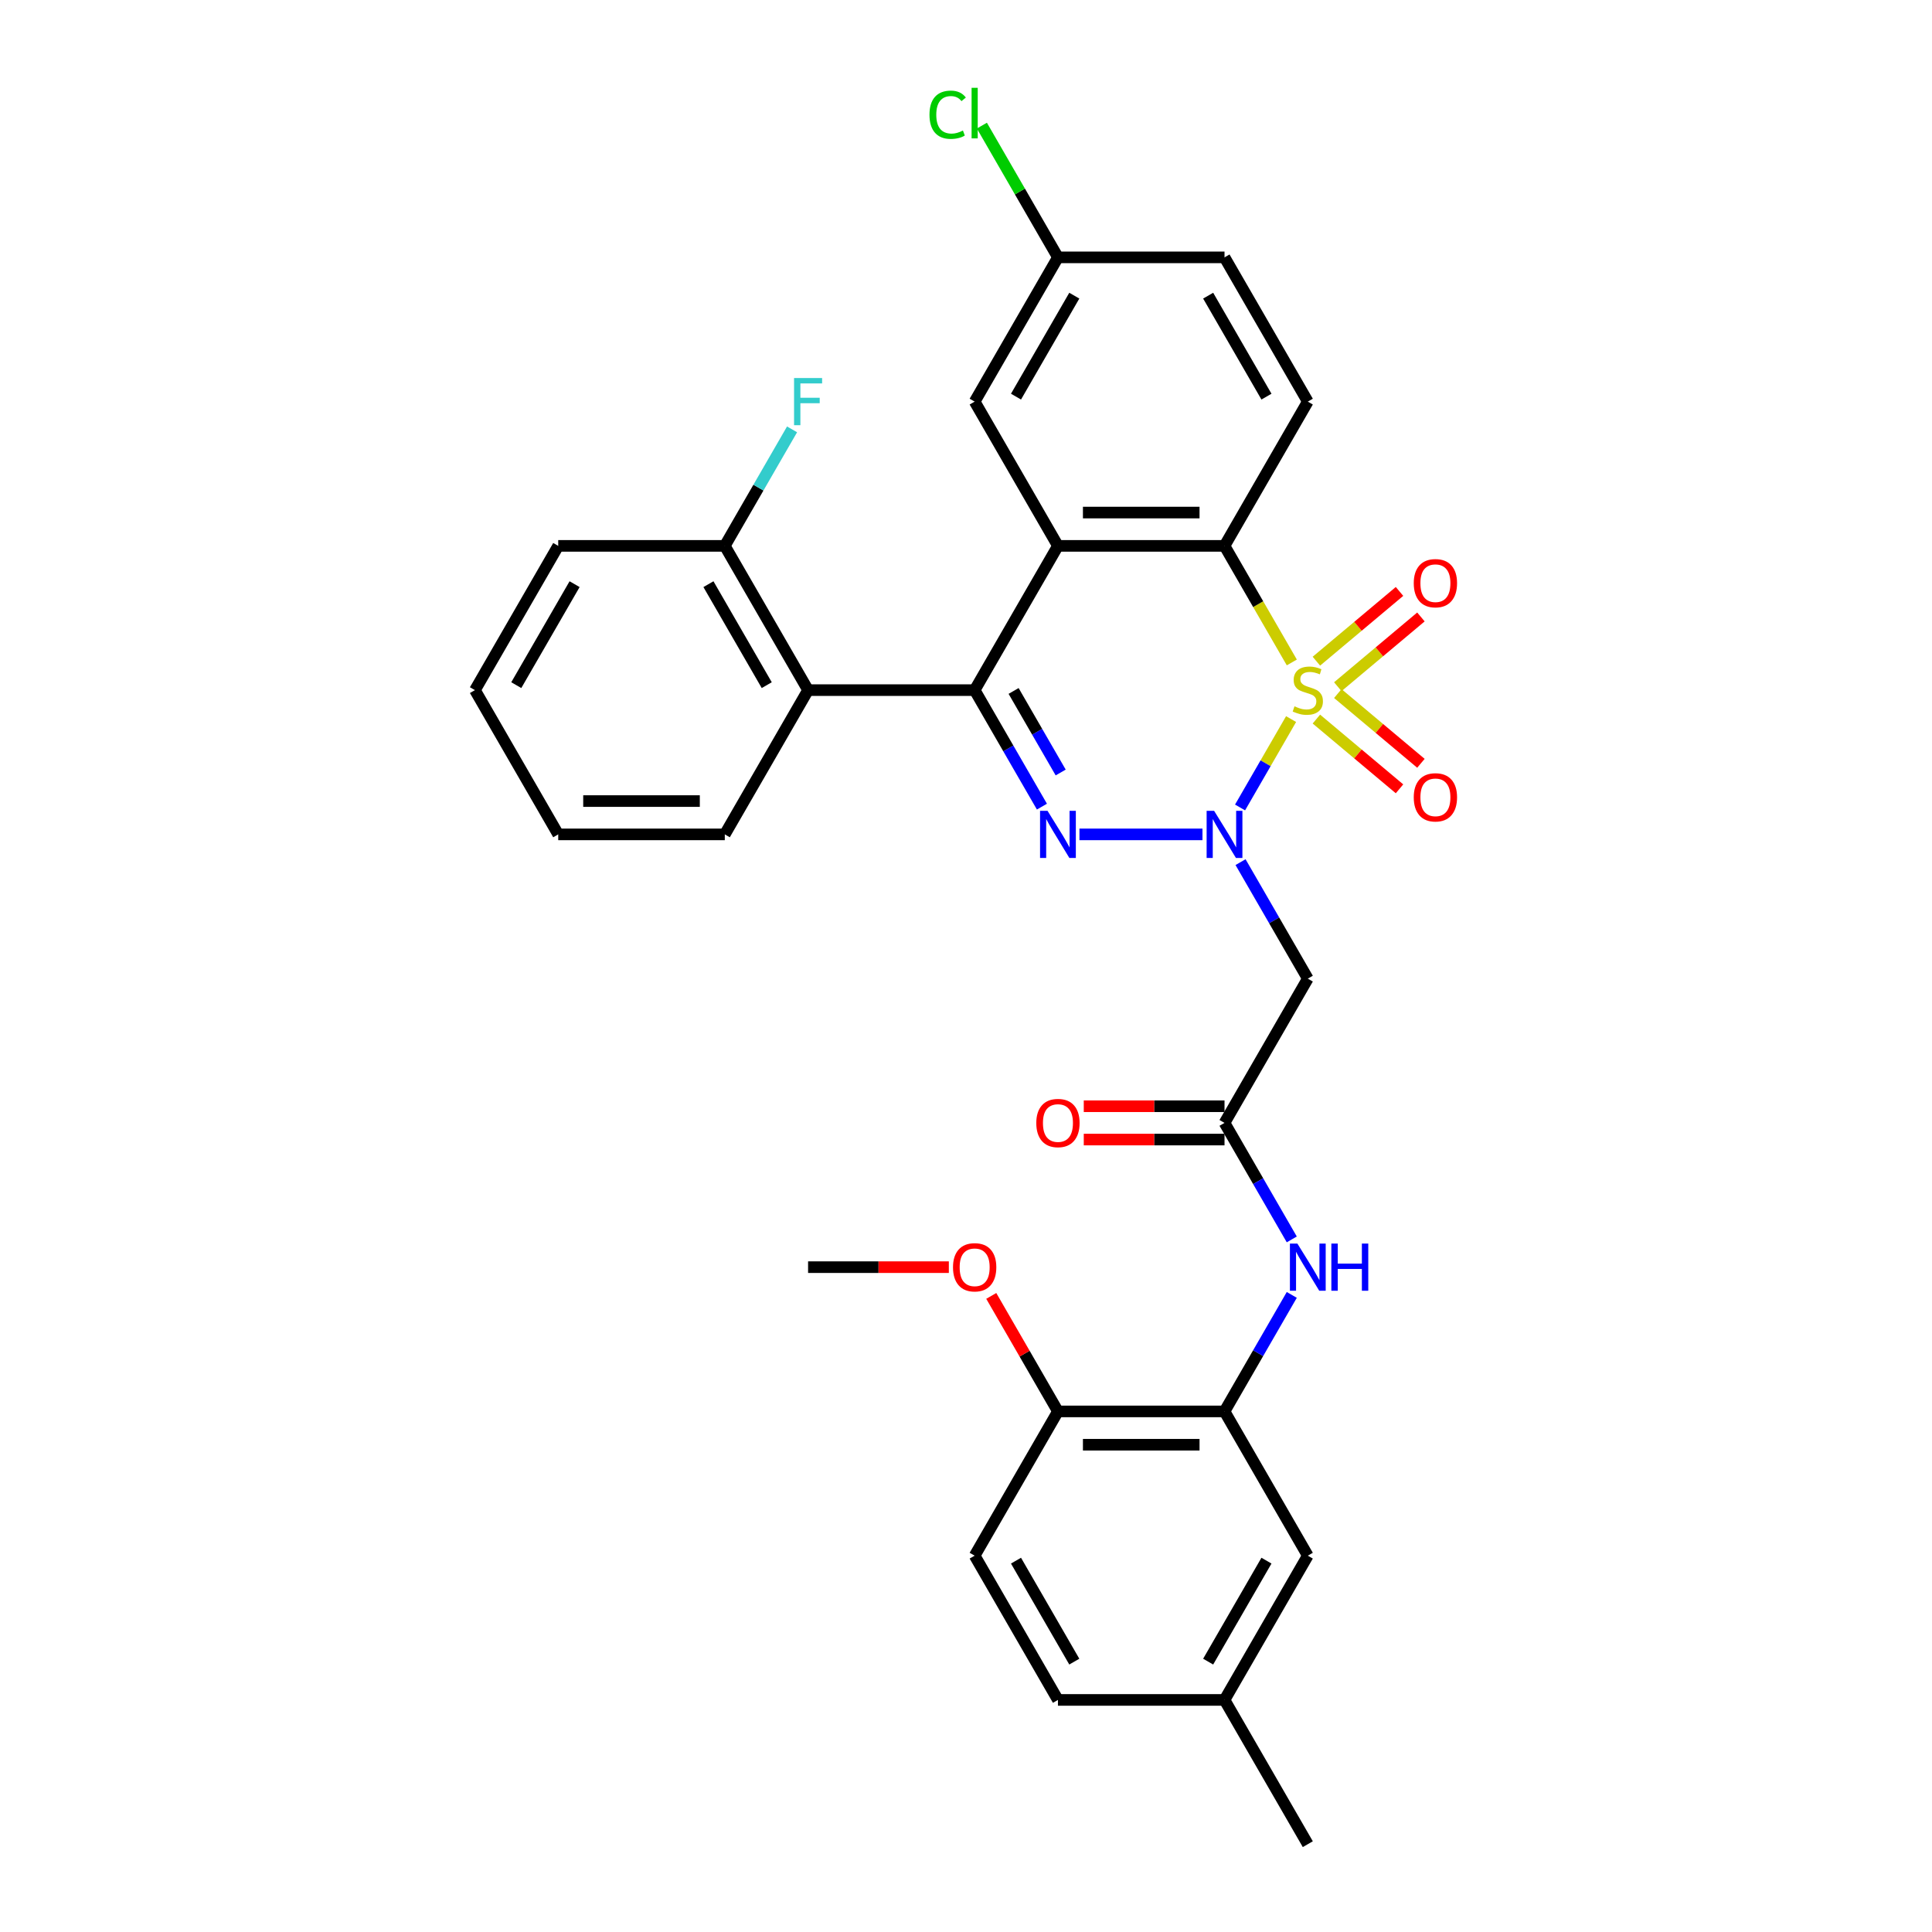 <?xml version='1.0' encoding='iso-8859-1'?>
<svg version='1.1' baseProfile='full'
              xmlns='http://www.w3.org/2000/svg'
                      xmlns:rdkit='http://www.rdkit.org/xml'
                      xmlns:xlink='http://www.w3.org/1999/xlink'
                  xml:space='preserve'
width='1000px' height='1000px' viewBox='0 0 1000 1000'>
<!-- END OF HEADER -->
<rect style='opacity:1.0;fill:#FFFFFF;stroke:none' width='1000' height='1000' x='0' y='0'> </rect>
<path class='bond-0' d='M 668.266,372.195 L 655.059,395.07' style='fill:none;fill-rule:evenodd;stroke:#CCCC00;stroke-width:6px;stroke-linecap:butt;stroke-linejoin:miter;stroke-opacity:1' />
<path class='bond-0' d='M 655.059,395.07 L 641.852,417.946' style='fill:none;fill-rule:evenodd;stroke:#0000FF;stroke-width:6px;stroke-linecap:butt;stroke-linejoin:miter;stroke-opacity:1' />
<path class='bond-4' d='M 668.644,342.881 L 651.226,312.712' style='fill:none;fill-rule:evenodd;stroke:#CCCC00;stroke-width:6px;stroke-linecap:butt;stroke-linejoin:miter;stroke-opacity:1' />
<path class='bond-4' d='M 651.226,312.712 L 633.808,282.543' style='fill:none;fill-rule:evenodd;stroke:#000000;stroke-width:6px;stroke-linecap:butt;stroke-linejoin:miter;stroke-opacity:1' />
<path class='bond-9' d='M 692.443,355.437 L 713.956,337.386' style='fill:none;fill-rule:evenodd;stroke:#CCCC00;stroke-width:6px;stroke-linecap:butt;stroke-linejoin:miter;stroke-opacity:1' />
<path class='bond-9' d='M 713.956,337.386 L 735.468,319.335' style='fill:none;fill-rule:evenodd;stroke:#FF0000;stroke-width:6px;stroke-linecap:butt;stroke-linejoin:miter;stroke-opacity:1' />
<path class='bond-9' d='M 681.359,342.228 L 702.872,324.177' style='fill:none;fill-rule:evenodd;stroke:#CCCC00;stroke-width:6px;stroke-linecap:butt;stroke-linejoin:miter;stroke-opacity:1' />
<path class='bond-9' d='M 702.872,324.177 L 724.384,306.126' style='fill:none;fill-rule:evenodd;stroke:#FF0000;stroke-width:6px;stroke-linecap:butt;stroke-linejoin:miter;stroke-opacity:1' />
<path class='bond-10' d='M 681.359,372.192 L 702.872,390.243' style='fill:none;fill-rule:evenodd;stroke:#CCCC00;stroke-width:6px;stroke-linecap:butt;stroke-linejoin:miter;stroke-opacity:1' />
<path class='bond-10' d='M 702.872,390.243 L 724.384,408.294' style='fill:none;fill-rule:evenodd;stroke:#FF0000;stroke-width:6px;stroke-linecap:butt;stroke-linejoin:miter;stroke-opacity:1' />
<path class='bond-10' d='M 692.443,358.983 L 713.956,377.034' style='fill:none;fill-rule:evenodd;stroke:#CCCC00;stroke-width:6px;stroke-linecap:butt;stroke-linejoin:miter;stroke-opacity:1' />
<path class='bond-10' d='M 713.956,377.034 L 735.468,395.085' style='fill:none;fill-rule:evenodd;stroke:#FF0000;stroke-width:6px;stroke-linecap:butt;stroke-linejoin:miter;stroke-opacity:1' />
<path class='bond-1' d='M 622.393,431.877 L 558.72,431.877' style='fill:none;fill-rule:evenodd;stroke:#0000FF;stroke-width:6px;stroke-linecap:butt;stroke-linejoin:miter;stroke-opacity:1' />
<path class='bond-5' d='M 642.101,446.241 L 659.509,476.392' style='fill:none;fill-rule:evenodd;stroke:#0000FF;stroke-width:6px;stroke-linecap:butt;stroke-linejoin:miter;stroke-opacity:1' />
<path class='bond-5' d='M 659.509,476.392 L 676.917,506.544' style='fill:none;fill-rule:evenodd;stroke:#000000;stroke-width:6px;stroke-linecap:butt;stroke-linejoin:miter;stroke-opacity:1' />
<path class='bond-32' d='M 539.297,417.513 L 521.889,387.362' style='fill:none;fill-rule:evenodd;stroke:#0000FF;stroke-width:6px;stroke-linecap:butt;stroke-linejoin:miter;stroke-opacity:1' />
<path class='bond-32' d='M 521.889,387.362 L 504.481,357.21' style='fill:none;fill-rule:evenodd;stroke:#000000;stroke-width:6px;stroke-linecap:butt;stroke-linejoin:miter;stroke-opacity:1' />
<path class='bond-32' d='M 549.008,399.846 L 536.823,378.74' style='fill:none;fill-rule:evenodd;stroke:#0000FF;stroke-width:6px;stroke-linecap:butt;stroke-linejoin:miter;stroke-opacity:1' />
<path class='bond-32' d='M 536.823,378.74 L 524.637,357.634' style='fill:none;fill-rule:evenodd;stroke:#000000;stroke-width:6px;stroke-linecap:butt;stroke-linejoin:miter;stroke-opacity:1' />
<path class='bond-2' d='M 504.481,357.21 L 547.59,282.543' style='fill:none;fill-rule:evenodd;stroke:#000000;stroke-width:6px;stroke-linecap:butt;stroke-linejoin:miter;stroke-opacity:1' />
<path class='bond-6' d='M 504.481,357.21 L 418.263,357.21' style='fill:none;fill-rule:evenodd;stroke:#000000;stroke-width:6px;stroke-linecap:butt;stroke-linejoin:miter;stroke-opacity:1' />
<path class='bond-3' d='M 547.59,282.543 L 633.808,282.543' style='fill:none;fill-rule:evenodd;stroke:#000000;stroke-width:6px;stroke-linecap:butt;stroke-linejoin:miter;stroke-opacity:1' />
<path class='bond-3' d='M 560.523,265.3 L 620.876,265.3' style='fill:none;fill-rule:evenodd;stroke:#000000;stroke-width:6px;stroke-linecap:butt;stroke-linejoin:miter;stroke-opacity:1' />
<path class='bond-13' d='M 547.59,282.543 L 504.481,207.876' style='fill:none;fill-rule:evenodd;stroke:#000000;stroke-width:6px;stroke-linecap:butt;stroke-linejoin:miter;stroke-opacity:1' />
<path class='bond-12' d='M 633.808,282.543 L 676.917,207.876' style='fill:none;fill-rule:evenodd;stroke:#000000;stroke-width:6px;stroke-linecap:butt;stroke-linejoin:miter;stroke-opacity:1' />
<path class='bond-7' d='M 676.917,506.544 L 633.808,581.211' style='fill:none;fill-rule:evenodd;stroke:#000000;stroke-width:6px;stroke-linecap:butt;stroke-linejoin:miter;stroke-opacity:1' />
<path class='bond-14' d='M 418.263,357.21 L 375.155,282.543' style='fill:none;fill-rule:evenodd;stroke:#000000;stroke-width:6px;stroke-linecap:butt;stroke-linejoin:miter;stroke-opacity:1' />
<path class='bond-14' d='M 396.864,354.632 L 366.687,302.365' style='fill:none;fill-rule:evenodd;stroke:#000000;stroke-width:6px;stroke-linecap:butt;stroke-linejoin:miter;stroke-opacity:1' />
<path class='bond-25' d='M 418.263,357.21 L 375.155,431.877' style='fill:none;fill-rule:evenodd;stroke:#000000;stroke-width:6px;stroke-linecap:butt;stroke-linejoin:miter;stroke-opacity:1' />
<path class='bond-11' d='M 633.808,581.211 L 651.216,611.362' style='fill:none;fill-rule:evenodd;stroke:#000000;stroke-width:6px;stroke-linecap:butt;stroke-linejoin:miter;stroke-opacity:1' />
<path class='bond-11' d='M 651.216,611.362 L 668.624,641.514' style='fill:none;fill-rule:evenodd;stroke:#0000FF;stroke-width:6px;stroke-linecap:butt;stroke-linejoin:miter;stroke-opacity:1' />
<path class='bond-17' d='M 633.808,572.589 L 597.381,572.589' style='fill:none;fill-rule:evenodd;stroke:#000000;stroke-width:6px;stroke-linecap:butt;stroke-linejoin:miter;stroke-opacity:1' />
<path class='bond-17' d='M 597.381,572.589 L 560.954,572.589' style='fill:none;fill-rule:evenodd;stroke:#FF0000;stroke-width:6px;stroke-linecap:butt;stroke-linejoin:miter;stroke-opacity:1' />
<path class='bond-17' d='M 633.808,589.833 L 597.381,589.833' style='fill:none;fill-rule:evenodd;stroke:#000000;stroke-width:6px;stroke-linecap:butt;stroke-linejoin:miter;stroke-opacity:1' />
<path class='bond-17' d='M 597.381,589.833 L 560.954,589.833' style='fill:none;fill-rule:evenodd;stroke:#FF0000;stroke-width:6px;stroke-linecap:butt;stroke-linejoin:miter;stroke-opacity:1' />
<path class='bond-8' d='M 633.808,730.545 L 651.216,700.393' style='fill:none;fill-rule:evenodd;stroke:#000000;stroke-width:6px;stroke-linecap:butt;stroke-linejoin:miter;stroke-opacity:1' />
<path class='bond-8' d='M 651.216,700.393 L 668.624,670.242' style='fill:none;fill-rule:evenodd;stroke:#0000FF;stroke-width:6px;stroke-linecap:butt;stroke-linejoin:miter;stroke-opacity:1' />
<path class='bond-15' d='M 633.808,730.545 L 547.59,730.545' style='fill:none;fill-rule:evenodd;stroke:#000000;stroke-width:6px;stroke-linecap:butt;stroke-linejoin:miter;stroke-opacity:1' />
<path class='bond-15' d='M 620.876,747.788 L 560.523,747.788' style='fill:none;fill-rule:evenodd;stroke:#000000;stroke-width:6px;stroke-linecap:butt;stroke-linejoin:miter;stroke-opacity:1' />
<path class='bond-16' d='M 633.808,730.545 L 676.917,805.212' style='fill:none;fill-rule:evenodd;stroke:#000000;stroke-width:6px;stroke-linecap:butt;stroke-linejoin:miter;stroke-opacity:1' />
<path class='bond-20' d='M 676.917,207.876 L 633.808,133.209' style='fill:none;fill-rule:evenodd;stroke:#000000;stroke-width:6px;stroke-linecap:butt;stroke-linejoin:miter;stroke-opacity:1' />
<path class='bond-20' d='M 655.518,205.298 L 625.341,153.031' style='fill:none;fill-rule:evenodd;stroke:#000000;stroke-width:6px;stroke-linecap:butt;stroke-linejoin:miter;stroke-opacity:1' />
<path class='bond-33' d='M 504.481,207.876 L 547.59,133.209' style='fill:none;fill-rule:evenodd;stroke:#000000;stroke-width:6px;stroke-linecap:butt;stroke-linejoin:miter;stroke-opacity:1' />
<path class='bond-33' d='M 525.881,205.298 L 556.057,153.031' style='fill:none;fill-rule:evenodd;stroke:#000000;stroke-width:6px;stroke-linecap:butt;stroke-linejoin:miter;stroke-opacity:1' />
<path class='bond-22' d='M 375.155,282.543 L 392.562,252.392' style='fill:none;fill-rule:evenodd;stroke:#000000;stroke-width:6px;stroke-linecap:butt;stroke-linejoin:miter;stroke-opacity:1' />
<path class='bond-22' d='M 392.562,252.392 L 409.97,222.24' style='fill:none;fill-rule:evenodd;stroke:#33CCCC;stroke-width:6px;stroke-linecap:butt;stroke-linejoin:miter;stroke-opacity:1' />
<path class='bond-27' d='M 375.155,282.543 L 288.937,282.543' style='fill:none;fill-rule:evenodd;stroke:#000000;stroke-width:6px;stroke-linecap:butt;stroke-linejoin:miter;stroke-opacity:1' />
<path class='bond-18' d='M 547.59,730.545 L 504.481,805.212' style='fill:none;fill-rule:evenodd;stroke:#000000;stroke-width:6px;stroke-linecap:butt;stroke-linejoin:miter;stroke-opacity:1' />
<path class='bond-26' d='M 547.59,730.545 L 530.332,700.652' style='fill:none;fill-rule:evenodd;stroke:#000000;stroke-width:6px;stroke-linecap:butt;stroke-linejoin:miter;stroke-opacity:1' />
<path class='bond-26' d='M 530.332,700.652 L 513.073,670.759' style='fill:none;fill-rule:evenodd;stroke:#FF0000;stroke-width:6px;stroke-linecap:butt;stroke-linejoin:miter;stroke-opacity:1' />
<path class='bond-21' d='M 676.917,805.212 L 633.808,879.879' style='fill:none;fill-rule:evenodd;stroke:#000000;stroke-width:6px;stroke-linecap:butt;stroke-linejoin:miter;stroke-opacity:1' />
<path class='bond-21' d='M 655.518,807.79 L 625.341,860.057' style='fill:none;fill-rule:evenodd;stroke:#000000;stroke-width:6px;stroke-linecap:butt;stroke-linejoin:miter;stroke-opacity:1' />
<path class='bond-35' d='M 504.481,805.212 L 547.59,879.879' style='fill:none;fill-rule:evenodd;stroke:#000000;stroke-width:6px;stroke-linecap:butt;stroke-linejoin:miter;stroke-opacity:1' />
<path class='bond-35' d='M 525.881,807.79 L 556.057,860.057' style='fill:none;fill-rule:evenodd;stroke:#000000;stroke-width:6px;stroke-linecap:butt;stroke-linejoin:miter;stroke-opacity:1' />
<path class='bond-19' d='M 547.59,133.209 L 633.808,133.209' style='fill:none;fill-rule:evenodd;stroke:#000000;stroke-width:6px;stroke-linecap:butt;stroke-linejoin:miter;stroke-opacity:1' />
<path class='bond-24' d='M 547.59,133.209 L 527.907,99.116' style='fill:none;fill-rule:evenodd;stroke:#000000;stroke-width:6px;stroke-linecap:butt;stroke-linejoin:miter;stroke-opacity:1' />
<path class='bond-24' d='M 527.907,99.116 L 508.223,65.023' style='fill:none;fill-rule:evenodd;stroke:#00CC00;stroke-width:6px;stroke-linecap:butt;stroke-linejoin:miter;stroke-opacity:1' />
<path class='bond-23' d='M 633.808,879.879 L 547.59,879.879' style='fill:none;fill-rule:evenodd;stroke:#000000;stroke-width:6px;stroke-linecap:butt;stroke-linejoin:miter;stroke-opacity:1' />
<path class='bond-28' d='M 633.808,879.879 L 676.917,954.545' style='fill:none;fill-rule:evenodd;stroke:#000000;stroke-width:6px;stroke-linecap:butt;stroke-linejoin:miter;stroke-opacity:1' />
<path class='bond-30' d='M 375.155,431.877 L 288.937,431.877' style='fill:none;fill-rule:evenodd;stroke:#000000;stroke-width:6px;stroke-linecap:butt;stroke-linejoin:miter;stroke-opacity:1' />
<path class='bond-30' d='M 362.222,414.633 L 301.869,414.633' style='fill:none;fill-rule:evenodd;stroke:#000000;stroke-width:6px;stroke-linecap:butt;stroke-linejoin:miter;stroke-opacity:1' />
<path class='bond-29' d='M 491.118,655.878 L 454.691,655.878' style='fill:none;fill-rule:evenodd;stroke:#FF0000;stroke-width:6px;stroke-linecap:butt;stroke-linejoin:miter;stroke-opacity:1' />
<path class='bond-29' d='M 454.691,655.878 L 418.263,655.878' style='fill:none;fill-rule:evenodd;stroke:#000000;stroke-width:6px;stroke-linecap:butt;stroke-linejoin:miter;stroke-opacity:1' />
<path class='bond-34' d='M 288.937,282.543 L 245.828,357.21' style='fill:none;fill-rule:evenodd;stroke:#000000;stroke-width:6px;stroke-linecap:butt;stroke-linejoin:miter;stroke-opacity:1' />
<path class='bond-34' d='M 297.404,302.365 L 267.227,354.632' style='fill:none;fill-rule:evenodd;stroke:#000000;stroke-width:6px;stroke-linecap:butt;stroke-linejoin:miter;stroke-opacity:1' />
<path class='bond-31' d='M 288.937,431.877 L 245.828,357.21' style='fill:none;fill-rule:evenodd;stroke:#000000;stroke-width:6px;stroke-linecap:butt;stroke-linejoin:miter;stroke-opacity:1' />
<path  class='atom-0' d='M 670.02 365.59
Q 670.296 365.694, 671.434 366.177
Q 672.572 366.66, 673.813 366.97
Q 675.089 367.246, 676.331 367.246
Q 678.642 367.246, 679.987 366.142
Q 681.332 365.004, 681.332 363.038
Q 681.332 361.693, 680.642 360.866
Q 679.987 360.038, 678.952 359.59
Q 677.917 359.141, 676.193 358.624
Q 674.02 357.969, 672.71 357.348
Q 671.434 356.727, 670.503 355.417
Q 669.606 354.106, 669.606 351.899
Q 669.606 348.83, 671.675 346.933
Q 673.779 345.036, 677.917 345.036
Q 680.745 345.036, 683.953 346.381
L 683.159 349.037
Q 680.228 347.83, 678.021 347.83
Q 675.641 347.83, 674.331 348.83
Q 673.02 349.795, 673.055 351.485
Q 673.055 352.796, 673.71 353.589
Q 674.4 354.382, 675.365 354.83
Q 676.365 355.279, 678.021 355.796
Q 680.228 356.486, 681.539 357.176
Q 682.849 357.865, 683.78 359.279
Q 684.746 360.659, 684.746 363.038
Q 684.746 366.418, 682.47 368.246
Q 680.228 370.039, 676.469 370.039
Q 674.296 370.039, 672.641 369.557
Q 671.02 369.108, 669.089 368.315
L 670.02 365.59
' fill='#CCCC00'/>
<path  class='atom-1' d='M 628.411 419.669
L 636.412 432.601
Q 637.205 433.877, 638.481 436.188
Q 639.757 438.499, 639.826 438.637
L 639.826 419.669
L 643.068 419.669
L 643.068 444.085
L 639.723 444.085
L 631.136 429.946
Q 630.135 428.29, 629.066 426.394
Q 628.032 424.497, 627.721 423.91
L 627.721 444.085
L 624.549 444.085
L 624.549 419.669
L 628.411 419.669
' fill='#0000FF'/>
<path  class='atom-2' d='M 542.193 419.669
L 550.194 432.601
Q 550.987 433.877, 552.263 436.188
Q 553.539 438.499, 553.608 438.637
L 553.608 419.669
L 556.85 419.669
L 556.85 444.085
L 553.505 444.085
L 544.918 429.946
Q 543.917 428.29, 542.848 426.394
Q 541.814 424.497, 541.503 423.91
L 541.503 444.085
L 538.331 444.085
L 538.331 419.669
L 542.193 419.669
' fill='#0000FF'/>
<path  class='atom-10' d='M 731.756 301.859
Q 731.756 295.996, 734.653 292.72
Q 737.55 289.444, 742.964 289.444
Q 748.379 289.444, 751.275 292.72
Q 754.172 295.996, 754.172 301.859
Q 754.172 307.791, 751.241 311.171
Q 748.31 314.516, 742.964 314.516
Q 737.584 314.516, 734.653 311.171
Q 731.756 307.826, 731.756 301.859
M 742.964 311.757
Q 746.689 311.757, 748.689 309.274
Q 750.724 306.756, 750.724 301.859
Q 750.724 297.066, 748.689 294.651
Q 746.689 292.203, 742.964 292.203
Q 739.239 292.203, 737.205 294.617
Q 735.204 297.031, 735.204 301.859
Q 735.204 306.791, 737.205 309.274
Q 739.239 311.757, 742.964 311.757
' fill='#FF0000'/>
<path  class='atom-11' d='M 731.756 412.699
Q 731.756 406.836, 734.653 403.56
Q 737.55 400.284, 742.964 400.284
Q 748.379 400.284, 751.275 403.56
Q 754.172 406.836, 754.172 412.699
Q 754.172 418.631, 751.241 422.01
Q 748.31 425.356, 742.964 425.356
Q 737.584 425.356, 734.653 422.01
Q 731.756 418.665, 731.756 412.699
M 742.964 422.597
Q 746.689 422.597, 748.689 420.114
Q 750.724 417.596, 750.724 412.699
Q 750.724 407.905, 748.689 405.491
Q 746.689 403.042, 742.964 403.042
Q 739.239 403.042, 737.205 405.457
Q 735.204 407.871, 735.204 412.699
Q 735.204 417.631, 737.205 420.114
Q 739.239 422.597, 742.964 422.597
' fill='#FF0000'/>
<path  class='atom-12' d='M 671.52 643.669
L 679.521 656.602
Q 680.314 657.878, 681.59 660.189
Q 682.866 662.499, 682.935 662.637
L 682.935 643.669
L 686.177 643.669
L 686.177 668.086
L 682.832 668.086
L 674.245 653.946
Q 673.244 652.291, 672.175 650.394
Q 671.141 648.498, 670.83 647.911
L 670.83 668.086
L 667.657 668.086
L 667.657 643.669
L 671.52 643.669
' fill='#0000FF'/>
<path  class='atom-12' d='M 689.108 643.669
L 692.419 643.669
L 692.419 654.05
L 704.904 654.05
L 704.904 643.669
L 708.214 643.669
L 708.214 668.086
L 704.904 668.086
L 704.904 656.809
L 692.419 656.809
L 692.419 668.086
L 689.108 668.086
L 689.108 643.669
' fill='#0000FF'/>
<path  class='atom-18' d='M 536.382 581.28
Q 536.382 575.417, 539.279 572.141
Q 542.176 568.864, 547.59 568.864
Q 553.005 568.864, 555.902 572.141
Q 558.799 575.417, 558.799 581.28
Q 558.799 587.212, 555.867 590.591
Q 552.936 593.937, 547.59 593.937
Q 542.21 593.937, 539.279 590.591
Q 536.382 587.246, 536.382 581.28
M 547.59 591.178
Q 551.315 591.178, 553.315 588.695
Q 555.35 586.177, 555.35 581.28
Q 555.35 576.486, 553.315 574.072
Q 551.315 571.623, 547.59 571.623
Q 543.866 571.623, 541.831 574.038
Q 539.831 576.452, 539.831 581.28
Q 539.831 586.211, 541.831 588.695
Q 543.866 591.178, 547.59 591.178
' fill='#FF0000'/>
<path  class='atom-23' d='M 411.004 195.668
L 425.523 195.668
L 425.523 198.461
L 414.28 198.461
L 414.28 205.876
L 424.281 205.876
L 424.281 208.704
L 414.28 208.704
L 414.28 220.085
L 411.004 220.085
L 411.004 195.668
' fill='#33CCCC'/>
<path  class='atom-25' d='M 481.099 59.387
Q 481.099 53.318, 483.927 50.145
Q 486.789 46.938, 492.204 46.938
Q 497.239 46.938, 499.929 50.49
L 497.653 52.352
Q 495.687 49.765, 492.204 49.765
Q 488.514 49.765, 486.548 52.248
Q 484.617 54.697, 484.617 59.387
Q 484.617 64.216, 486.617 66.699
Q 488.652 69.182, 492.583 69.182
Q 495.273 69.182, 498.412 67.561
L 499.377 70.147
Q 498.101 70.975, 496.17 71.458
Q 494.239 71.941, 492.101 71.941
Q 486.789 71.941, 483.927 68.699
Q 481.099 65.457, 481.099 59.387
' fill='#00CC00'/>
<path  class='atom-25' d='M 502.895 45.455
L 506.068 45.455
L 506.068 71.63
L 502.895 71.63
L 502.895 45.455
' fill='#00CC00'/>
<path  class='atom-27' d='M 493.273 655.947
Q 493.273 650.084, 496.17 646.808
Q 499.067 643.531, 504.481 643.531
Q 509.896 643.531, 512.793 646.808
Q 515.69 650.084, 515.69 655.947
Q 515.69 661.879, 512.758 665.258
Q 509.827 668.604, 504.481 668.604
Q 499.101 668.604, 496.17 665.258
Q 493.273 661.913, 493.273 655.947
M 504.481 665.845
Q 508.206 665.845, 510.206 663.361
Q 512.241 660.844, 512.241 655.947
Q 512.241 651.153, 510.206 648.739
Q 508.206 646.29, 504.481 646.29
Q 500.757 646.29, 498.722 648.704
Q 496.722 651.119, 496.722 655.947
Q 496.722 660.878, 498.722 663.361
Q 500.757 665.845, 504.481 665.845
' fill='#FF0000'/>
</svg>

